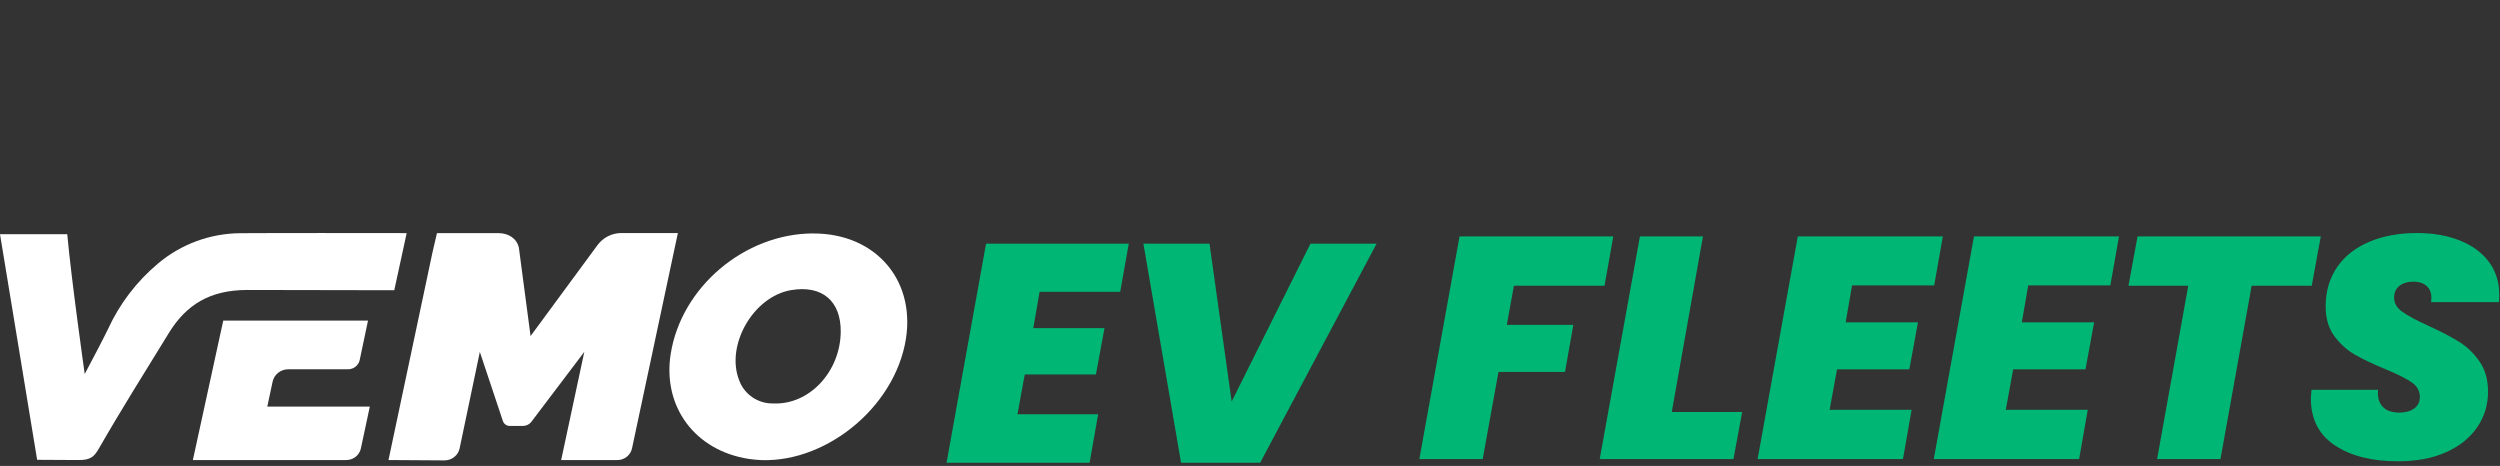 <?xml version="1.0" encoding="UTF-8"?><svg id="a" xmlns="http://www.w3.org/2000/svg" width="558" height="104" viewBox="0 0 558 104"><rect x="0" y="0" width="558" height="104" fill="#333333" stroke="none"/><path d="M87.99,64.78l-32.93-.06c-8.22.05-13.46,3.26-17.35,9.57-5.35,8.71-10.52,16.91-15.61,25.77-1.14,2.02-2.01,2.62-4.55,2.62-3.38,0-5.73-.05-9.26-.05C5.52,85.57,2.79,69.39,0,52.27h15.01c.93,10.3,3.9,31.21,3.9,31.21,1.74-3.34,3.54-6.63,5.19-10.01,2.57-5.64,6.39-10.64,11.17-14.65,5.13-4.33,11.65-6.73,18.42-6.77,12.2-.07,24.4-.02,37.08-.02-.95,4.39-1.83,8.46-2.77,12.76Z" fill="#fff" stroke-width="0"/><path d="M59.66,90.75l1.18-5.54c.35-1.63,1.81-2.79,3.5-2.79h13.36c1.26,0,2.34-.88,2.59-2.08l1.85-8.78h-32.31l-6.78,31.12h34.24c1.58,0,2.94-1.08,3.26-2.6l1.99-9.32h-22.88Z" fill="#fff" stroke-width="0"/><path d="M138.73,52.01c-2.13,0-4.12,1-5.37,2.7l-14.94,20.3-2.61-19.75c-.49-2.1-2.39-3.23-4.58-3.23h-13.7l-1.03,4.44-9.79,46.21,12.51.08c1.63,0,3.04-1.12,3.37-2.69l4.51-21.52,5.15,15.44c.23.65.84,1.08,1.54,1.08h2.9c.7,0,1.37-.29,1.83-.82l11.9-15.72-5.17,24.16h12.52c1.6,0,2.98-1.1,3.3-2.63l10.23-48.04h-12.57Z" fill="#fff" stroke-width="0"/><path d="M232.04,65.12l-1.41,8.12h15.89l-1.91,10.34h-15.89l-1.62,8.88h18.01l-1.91,10.82h-31.93l8.82-48.9h31.85l-1.91,10.75h-18.01,0Z" fill="#00b674" stroke-width="0"/><path d="M269.96,54.38l4.95,35.24,17.59-35.24h14.76l-25.99,48.9h-17.66l-8.4-48.9h14.76Z" fill="#00b674" stroke-width="0"/><path d="M360.08,52.77l-1.95,11h-20.23l-1.58,8.74h14.85l-1.86,10.5h-14.85l-3.52,19.45h-14.14l8.97-49.69h34.3Z" fill="#00b674" stroke-width="0"/><path d="M373.14,91.96h15.71l-1.94,10.5h-29.85l8.97-49.69h14.07l-6.96,39.18h0Z" fill="#00b674" stroke-width="0"/><path d="M413.38,63.7l-1.43,8.24h16.14l-1.93,10.5h-16.14l-1.65,9.02h18.3l-1.93,11h-32.44l8.97-49.69h32.37l-1.93,10.93h-18.33Z" fill="#00b674" stroke-width="0"/><path d="M452.7,63.7l-1.43,8.24h16.14l-1.93,10.5h-16.14l-1.65,9.02h18.3l-1.93,11h-32.44l8.97-49.69h32.37l-1.93,10.93h-18.33Z" fill="#00b674" stroke-width="0"/><path d="M518,52.77l-2.02,11h-13.41l-6.96,38.69h-14.14l6.95-38.69h-13.34l2.02-11h40.9Z" fill="#00b674" stroke-width="0"/><path d="M521.13,99.39c-3.56-2.37-5.34-5.84-5.34-10.4,0-.38.04-1.03.14-1.98h14.85c-.14,1.6.18,2.84,1.01,3.74.81.89,2.06,1.34,3.73,1.34,1.39,0,2.5-.31,3.34-.92.84-.61,1.25-1.48,1.25-2.61,0-1.31-.61-2.4-1.83-3.23-1.22-.84-3.19-1.83-5.92-2.96-2.73-1.13-4.97-2.19-6.74-3.21-1.77-1-3.29-2.4-4.6-4.15-1.29-1.76-1.93-3.96-1.93-6.59,0-3.43.87-6.37,2.58-8.84,1.72-2.47,4.13-4.35,7.21-5.63,3.08-1.3,6.61-1.94,10.59-1.94,3.59,0,6.77.56,9.54,1.66,2.77,1.1,4.94,2.69,6.49,4.75,1.55,2.06,2.33,4.5,2.33,7.33,0,.75-.03,1.31-.07,1.69h-15.15c.04-.24.07-.57.07-.99,0-1.13-.36-2.01-1.08-2.64-.72-.63-1.7-.95-2.94-.95s-2.33.32-3.12.95c-.79.63-1.18,1.52-1.18,2.64,0,1.23.61,2.27,1.83,3.14,1.22.86,3.12,1.9,5.71,3.07,2.77,1.27,5.05,2.45,6.86,3.56,1.8,1.1,3.34,2.57,4.63,4.41,1.29,1.84,1.94,4.08,1.94,6.76,0,2.96-.81,5.63-2.44,8-1.63,2.37-3.95,4.22-6.96,5.56-3.01,1.34-6.57,2.01-10.69,2.01-5.83,0-10.53-1.18-14.1-3.56h-.01Z" fill="#00b674" stroke-width="0"/><path d="M181.47,52.1c-15.31.05-29.42,12-31.77,26.9-1.86,11.81,5.47,21.63,17.51,23.44,14.87,2.25,31.49-9.94,34.75-25.5,2.91-13.87-6.17-24.88-20.48-24.83ZM187.65,74.1c-.11,8.91-7.05,16.3-15.03,15.95-3.38.08-6.43-1.96-7.6-5.07-3.17-7.82,3.08-18.78,11.52-20.22,6.93-1.19,11.19,2.4,11.11,9.33h0Z" fill="#fff" stroke-width="0"/></svg>